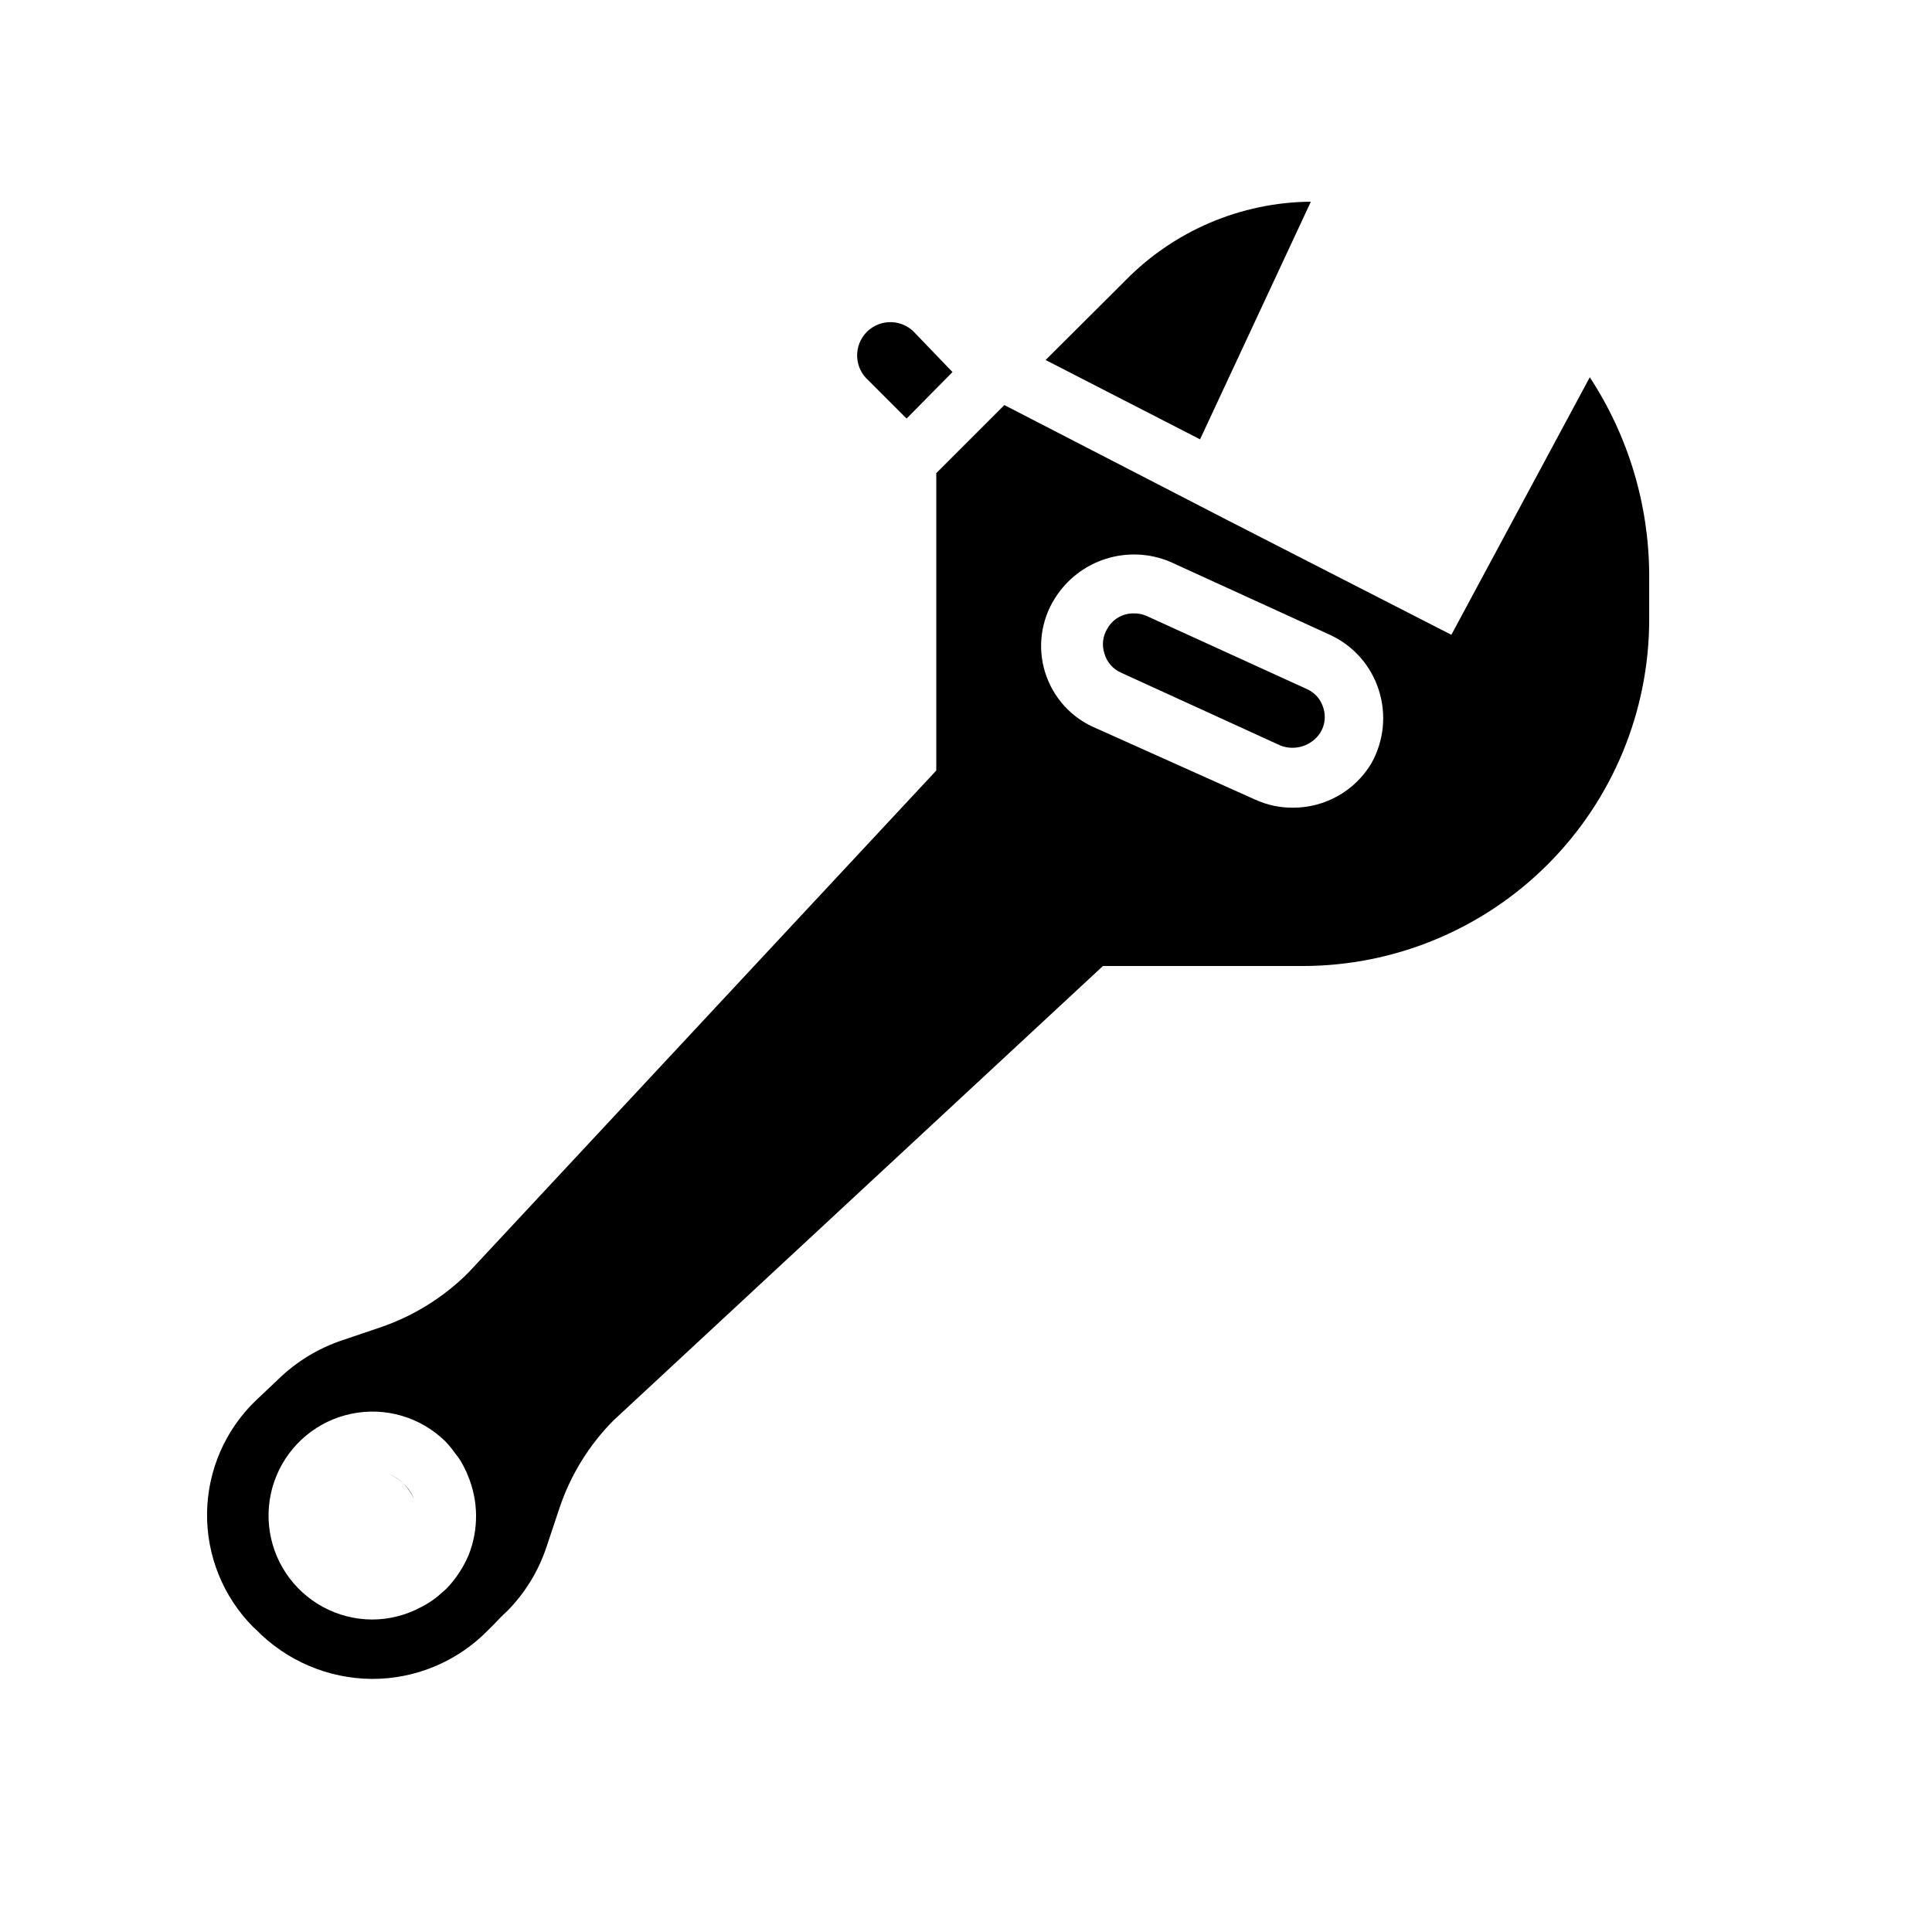 <?xml version="1.0" encoding="UTF-8"?>
<!-- Uploaded to: ICON Repo, www.iconrepo.com, Generator: ICON Repo Mixer Tools -->
<svg fill="#000000" width="800px" height="800px" version="1.1" viewBox="144 144 512 512" xmlns="http://www.w3.org/2000/svg">
 <g>
  <path d="m565.31 243.98-36.684 68.25-59.199-30.309-59.199-30.543-18.105 18.105v78.719l-123.98 133.04c-6.539 6.531-14.48 11.484-23.223 14.484l-10.23 3.465c-6.383 2.133-12.195 5.688-17.004 10.391l-5.824 5.512-0.004-0.004c-8.156 7.812-12.836 18.574-12.984 29.867-0.145 11.297 4.25 22.176 12.199 30.199l0.707 0.629c8.082 8.332 19.172 13.066 30.781 13.145 11.504 0.035 22.543-4.559 30.621-12.75l1.891-1.891c1.156-1.258 2.336-2.441 3.543-3.543 4.644-4.766 8.145-10.523 10.23-16.844l3.465-10.391v-0.004c2.93-8.672 7.805-16.562 14.25-23.062l129.73-120.44h52.898c24.367 0 47.73-9.68 64.961-26.91 17.227-17.227 26.906-40.594 26.906-64.957v-11.965c-0.105-18.555-5.574-36.68-15.742-52.191zm-297.09 312.05c-0.684 1.652-1.527 3.234-2.519 4.723-1 1.562-2.16 3.012-3.465 4.328l-2.047 1.812c-1.402 1.168-2.934 2.172-4.566 2.988-4.012 2.176-8.504 3.312-13.066 3.309-9.164-0.055-17.699-4.66-22.777-12.289-5.074-7.625-6.027-17.277-2.539-25.75 3.488-8.473 10.961-14.66 19.934-16.5 8.977-1.844 18.281 0.895 24.824 7.305 1.008 1.055 1.93 2.188 2.758 3.387 0.465 0.543 0.883 1.121 1.258 1.73 0.766 1.254 1.426 2.574 1.969 3.938 2.82 6.707 2.906 14.25 0.238 21.02zm239.15-209.63c-4.398 7.266-12.285 11.688-20.781 11.648-3.422 0.02-6.805-0.707-9.918-2.125l-42.113-18.891c-6.477-2.656-11.441-8.051-13.555-14.723-2.113-6.672-1.156-13.938 2.609-19.836 3.121-4.945 7.894-8.625 13.473-10.383 5.578-1.762 11.602-1.484 16.992 0.777l42.352 19.363v0.004c6.223 2.84 10.945 8.191 12.988 14.719 2.059 6.484 1.316 13.531-2.047 19.445z"/>
  <path d="m260.19 566.96 2.047-1.652c-0.637 0.605-1.32 1.16-2.047 1.652z"/>
  <path d="m247.2 534.69c1.434 0.625 2.738 1.504 3.856 2.598-1.09-1.125-2.402-2.008-3.856-2.598zm3.856 2.598c1.078 1.133 1.957 2.438 2.598 3.859-0.566-1.465-1.453-2.781-2.598-3.859z"/>
  <path d="m410.23 251.38-18.105 18.105v-0.078l18.027-18.027z"/>
  <path d="m491.39 197.45-29.363 62.977-40.934-21.02 21.098-21.02h-0.004c12.965-13.246 30.668-20.781 49.203-20.938z"/>
  <path d="m472.82 274.36-1.34 2.836"/>
  <path d="m493.83 338.28c-2.293 3.406-6.633 4.777-10.469 3.309l-42.195-19.285v-0.004c-2.191-0.938-3.844-2.82-4.484-5.117-0.73-2.211-0.441-4.633 0.785-6.609 1.434-2.551 4.16-4.098 7.086-4.016 1.168-0.02 2.324 0.223 3.383 0.707l42.273 19.285c2.176 0.922 3.824 2.773 4.488 5.039 0.73 2.25 0.41 4.703-0.867 6.691z"/>
  <path d="m260.19 566.96 2.047-1.652c-0.637 0.605-1.32 1.16-2.047 1.652z"/>
  <path d="m396.46 242.56-12.203 12.359-10.078-10.078h0.004c-1.848-1.602-2.945-3.902-3.031-6.348-0.086-2.441 0.848-4.812 2.574-6.543 1.73-1.73 4.102-2.664 6.547-2.578 2.445 0.086 4.742 1.184 6.348 3.031l9.762 10.156z"/>
  <path d="m410.23 251.38-18.105 18.105v-0.078l18.027-18.027z"/>
 </g>
</svg>